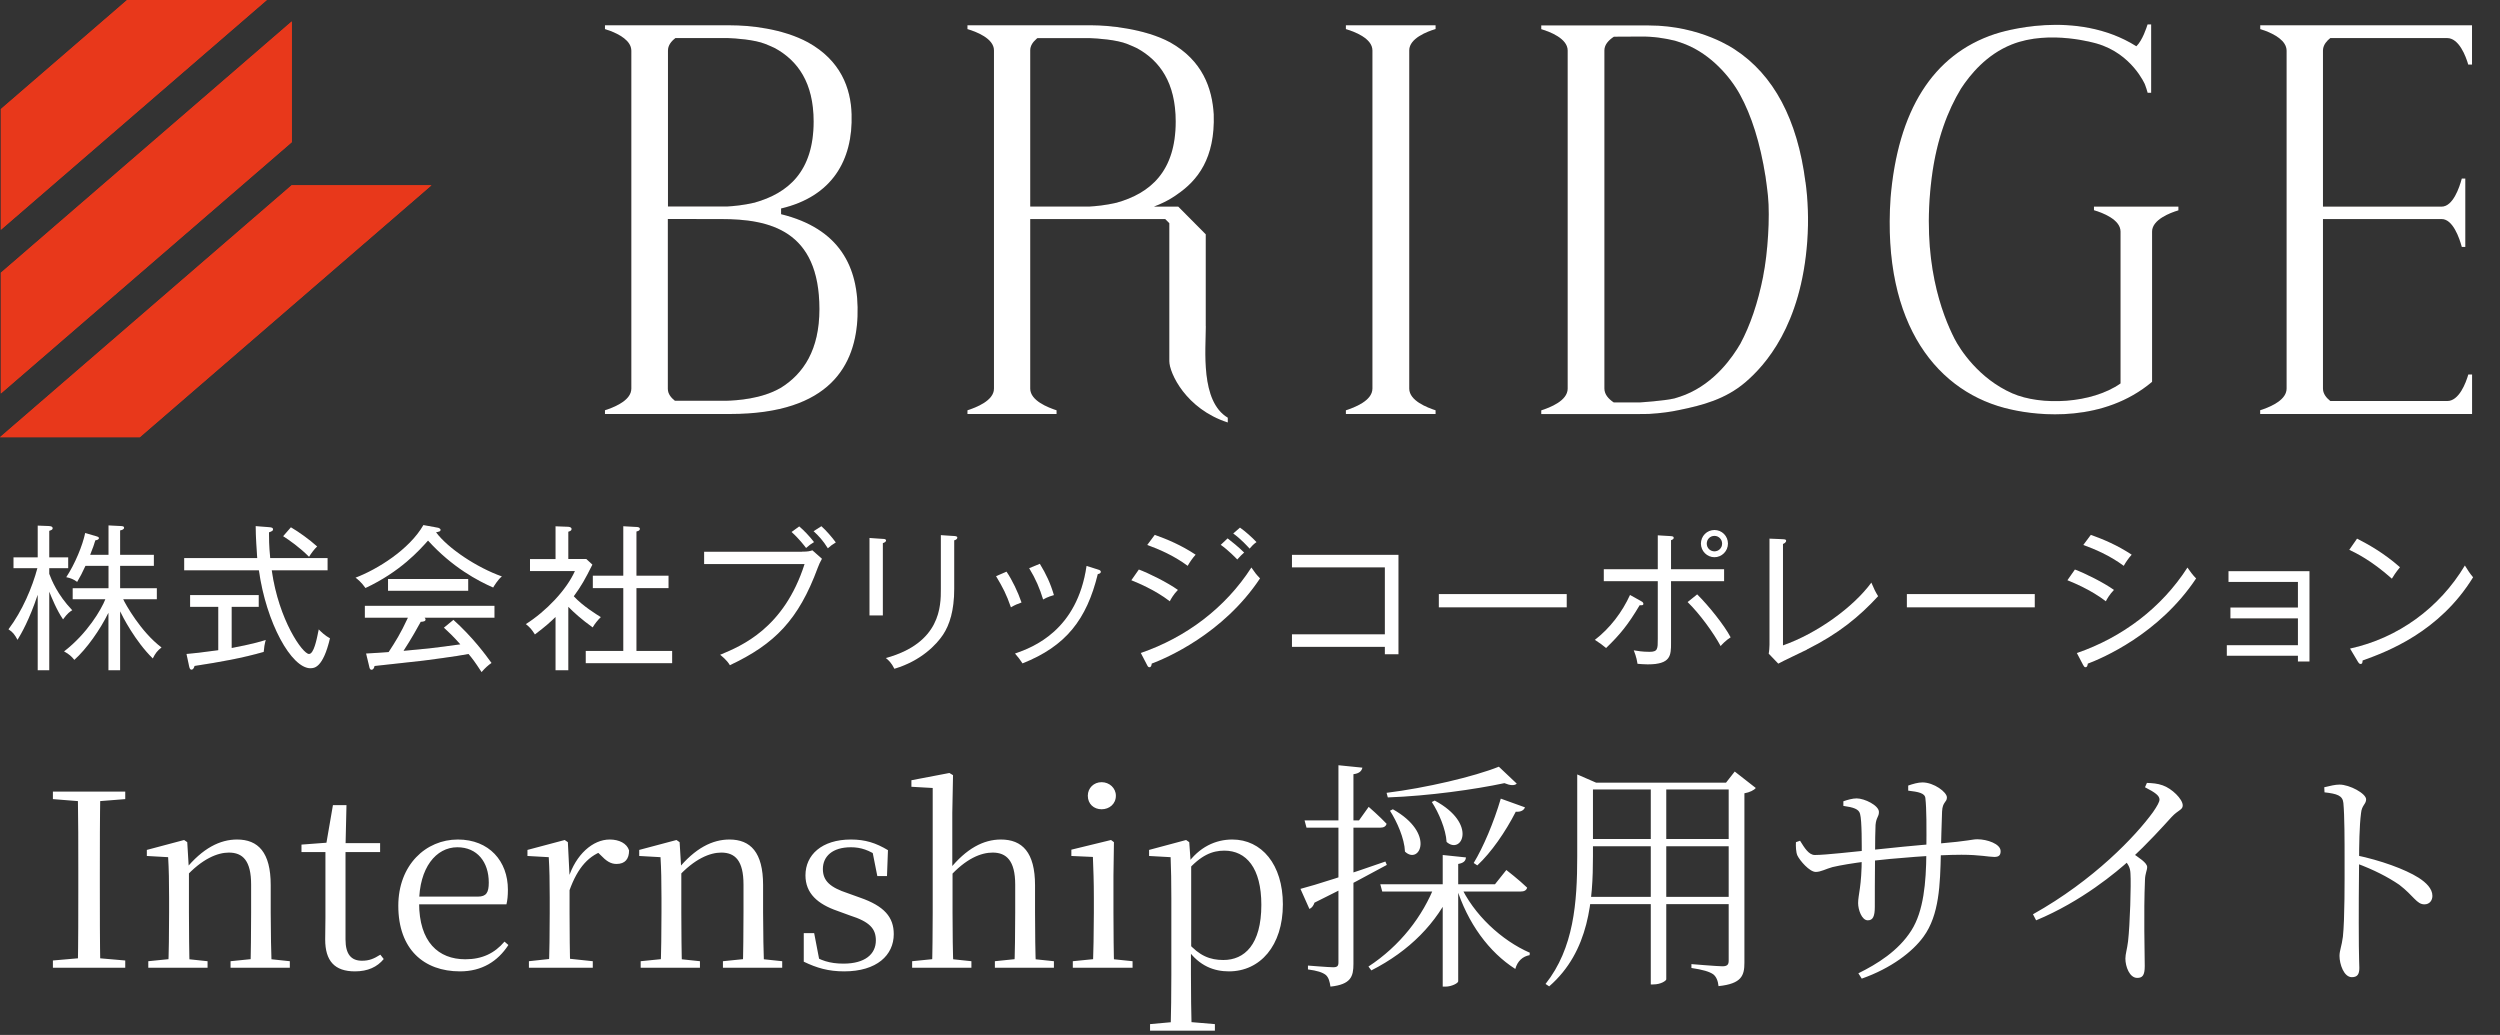 <svg width="186" height="77" viewBox="0 0 186 77" fill="none" xmlns="http://www.w3.org/2000/svg">
<rect x="0" y="0" width="186" height="77" fill="#333333" stroke="none"/>
<g clip-path="url(#clip0_330_507)">
<path d="M4.692 46.086C4.227 45.42 3.82 44.411 3.666 44.025V49.87H2.804V44.257C2.176 46.144 1.572 47.162 1.304 47.606C1.083 47.206 0.968 47.042 0.628 46.82C1.663 45.449 2.396 43.702 2.78 42.273H1.002V41.467H2.804V39.102L3.628 39.136C3.839 39.146 3.92 39.194 3.92 39.3C3.92 39.406 3.839 39.431 3.666 39.498V41.467H5.075V42.273H3.666V42.693C3.839 43.152 4.27 44.242 5.377 45.401C5.205 45.507 5.027 45.623 4.692 46.081V46.086ZM11.368 48.991C10.055 47.712 9.101 45.84 8.938 45.487V49.87H8.066V45.594C7.462 46.834 6.451 48.277 5.531 49.097C5.334 48.851 5.133 48.663 4.764 48.465C6.499 47.128 7.534 45.347 7.836 44.585H5.406V43.764H8.071V42.099H6.36C6.067 42.722 6.034 42.79 5.741 43.296C5.497 43.108 5.229 43.002 4.927 42.944C5.578 41.959 6.149 40.565 6.336 39.653L7.141 39.889C7.27 39.923 7.361 39.961 7.361 40.029C7.361 40.145 7.222 40.184 7.093 40.203C6.987 40.565 6.963 40.623 6.71 41.279H8.071V39.088L8.976 39.136C9.13 39.146 9.23 39.146 9.23 39.267C9.23 39.406 9.043 39.44 8.938 39.464V41.279H11.449V42.099H8.938V43.764H11.67V44.585H9.168C9.331 44.937 10.472 47.008 12.02 48.171C11.718 48.407 11.564 48.591 11.368 48.991Z" fill="#231815"/>
<path d="M23.1 49.72C21.681 49.72 19.807 46.347 19.261 42.433H13.702V41.52H19.136C19.103 41.11 19.021 39.855 19.021 39.141L20.047 39.223C20.162 39.233 20.315 39.247 20.315 39.387C20.315 39.493 20.234 39.527 20.013 39.609C20.013 40.029 20.013 40.546 20.104 41.52H24.374V42.433H20.219C20.742 46.149 22.524 48.654 22.989 48.654C23.349 48.654 23.56 47.597 23.713 46.825C23.876 46.989 24.168 47.283 24.552 47.49C24.029 49.715 23.363 49.715 23.109 49.715L23.1 49.72ZM19.62 48.504C18.015 48.962 16.467 49.242 14.478 49.547C14.421 49.735 14.349 49.826 14.243 49.826C14.152 49.826 14.104 49.735 14.071 49.58L13.874 48.654C14.281 48.62 15.015 48.547 16.237 48.374V45.15H14.143V44.271H19.251V45.15H17.238V48.21C18.786 47.915 19.357 47.742 19.774 47.611C19.692 47.882 19.644 48.219 19.62 48.504ZM22.994 41.429C22.285 40.715 21.504 40.174 21.063 39.894L21.643 39.228C22.223 39.566 23.013 40.13 23.598 40.657C23.387 40.854 23.143 41.183 22.994 41.429Z" fill="#231815"/>
<path d="M36.686 43.711C35.579 43.228 33.662 42.225 31.846 40.222C31.194 40.946 29.799 42.529 27.192 43.75C26.866 43.291 26.588 43.084 26.449 42.978C28.055 42.37 30.451 40.893 31.5 39.063L32.584 39.261C32.641 39.271 32.78 39.334 32.78 39.416C32.78 39.546 32.665 39.556 32.444 39.604C33.341 40.801 35.459 42.215 37.342 42.886C37.041 43.122 36.739 43.634 36.691 43.716L36.686 43.711ZM31.591 45.96C31.591 45.96 31.663 46.018 31.663 46.09C31.663 46.245 31.453 46.255 31.304 46.264C31.093 46.65 30.628 47.495 30.024 48.422C32.061 48.233 32.282 48.209 34.246 47.939C33.71 47.331 33.365 47.012 33.024 46.699L33.734 46.115C35.167 47.403 36.106 48.682 36.571 49.324C36.317 49.498 36.106 49.686 35.828 50.005C35.291 49.184 35.176 49.044 34.86 48.658C34.045 48.822 31.601 49.141 31.51 49.15C30.93 49.223 28.39 49.488 27.868 49.551C27.834 49.691 27.786 49.831 27.633 49.831C27.518 49.831 27.48 49.667 27.47 49.594L27.235 48.62C27.504 48.61 28.678 48.537 28.913 48.513C29.435 47.707 29.785 47.167 30.346 45.96H27.144V45.072H36.791V45.96H31.591ZM28.869 43.957V43.079H34.836V43.957H28.869Z" fill="#231815"/>
<path d="M44.1 46.684C43.261 46.086 42.648 45.526 42.284 45.149V49.87H41.33V45.907C40.913 46.308 40.645 46.563 39.796 47.205C39.562 46.829 39.413 46.665 39.121 46.433C40.635 45.473 42.145 43.89 42.772 42.485H39.432V41.593H41.33V39.155L42.236 39.189C42.341 39.189 42.528 39.223 42.528 39.363C42.528 39.469 42.413 39.527 42.284 39.561V41.588H43.621L44.076 42.008C43.539 43.084 43.252 43.6 42.691 44.363C43.376 45.101 44.378 45.709 44.704 45.912C44.483 46.124 44.239 46.428 44.1 46.675V46.684ZM43.578 49.343V48.431H46.371V43.755H44.105V42.828H46.371V39.15L47.397 39.208C47.502 39.218 47.608 39.242 47.608 39.348C47.608 39.454 47.526 39.503 47.354 39.546V42.828H49.741V43.755H47.354V48.431H50.009V49.343H43.587H43.578Z" fill="#231815"/>
<path d="M59.67 41.042C60.14 41.042 60.264 40.999 60.442 40.941L61.156 41.573C61.012 41.843 60.955 41.935 60.844 42.239C59.411 46.124 57.633 47.925 54.303 49.493C54.058 49.078 53.665 48.793 53.574 48.716C55.175 48.05 58.328 46.747 59.857 41.969H52.386V41.047H59.665L59.67 41.042ZM59.459 39.16C59.785 39.43 60.264 39.927 60.566 40.333C60.332 40.478 60.207 40.56 59.972 40.772C59.862 40.627 59.435 40.063 58.889 39.58L59.459 39.165V39.16ZM61.113 39.15C61.458 39.454 61.918 39.985 62.186 40.357C61.894 40.535 61.793 40.618 61.592 40.796C61.233 40.212 60.878 39.84 60.528 39.522L61.108 39.15H61.113Z" fill="#231815"/>
<path d="M65.685 40.41V45.792H64.688V40.024L65.685 40.092C65.819 40.102 65.92 40.102 65.92 40.217C65.92 40.333 65.752 40.386 65.685 40.41ZM70.995 40.208V43.813C70.995 45.401 70.659 46.482 70.156 47.235C69.677 47.944 68.555 49.16 66.543 49.759C66.317 49.31 66.106 49.117 65.905 48.958C69.998 47.833 69.998 45.073 69.998 43.823V39.812L71.014 39.88C71.182 39.889 71.225 39.938 71.225 39.991C71.225 40.135 71.067 40.184 70.99 40.203L70.995 40.208Z" fill="#231815"/>
<path d="M75.212 45.188C74.867 44.199 74.618 43.726 74.105 42.867L74.886 42.529C75.313 43.161 75.734 44.039 76.003 44.826C75.71 44.927 75.476 45.029 75.207 45.188H75.212ZM81.677 42.712C80.848 46.1 79.305 48.074 76.075 49.358C75.873 49.054 75.773 48.919 75.514 48.624C76.88 48.151 80.143 46.892 80.838 42.104L81.701 42.374C81.845 42.418 81.902 42.466 81.902 42.543C81.902 42.654 81.802 42.688 81.677 42.712ZM77.608 44.604C77.349 43.769 77.062 43.084 76.568 42.273L77.364 41.945C77.834 42.712 78.159 43.407 78.413 44.276C78.322 44.3 77.934 44.411 77.608 44.604Z" fill="#231815"/>
<path d="M87.031 44.735C85.89 43.856 84.505 43.306 84.169 43.171L84.73 42.37C85.511 42.664 86.868 43.34 87.639 43.89C87.304 44.228 87.102 44.599 87.035 44.735H87.031ZM85.689 49.373C85.679 49.474 85.655 49.643 85.521 49.643C85.43 49.643 85.387 49.575 85.344 49.484L84.874 48.581C88.238 47.423 91.171 45.227 93.103 42.22C93.404 42.65 93.428 42.693 93.749 43.031C90.989 47.186 86.738 48.977 85.689 49.373ZM88.363 42.099C87.299 41.313 86.206 40.859 85.353 40.545L85.914 39.792C86.844 40.121 87.903 40.569 88.957 41.269C88.746 41.496 88.511 41.834 88.363 42.104V42.099ZM92.053 41.627C91.928 41.501 91.416 40.96 90.821 40.536L91.334 40.053C91.612 40.266 92.163 40.705 92.566 41.11C92.365 41.289 92.331 41.322 92.053 41.627ZM92.968 40.816C92.81 40.647 92.355 40.13 91.751 39.691L92.254 39.252C92.633 39.513 93.184 40.005 93.486 40.333C93.285 40.459 93.074 40.695 92.973 40.816H92.968Z" fill="#231815"/>
<path d="M96.122 48.127V47.191H103.032V42.215H96.122V41.279H104.048V48.678H103.032V48.127H96.122Z" fill="#231815"/>
<path d="M107.048 45.188V44.199H116.566V45.188H107.048Z" fill="#231815"/>
<path d="M121.986 45.039C121.138 46.467 120.543 47.201 119.494 48.215C119.226 47.988 118.991 47.819 118.655 47.606C119.796 46.728 120.702 45.521 121.272 44.262L122.135 44.744C122.226 44.788 122.269 44.87 122.269 44.923C122.269 45.048 122.144 45.034 121.991 45.034L121.986 45.039ZM124.325 43.239V47.843C124.325 48.755 124.325 49.431 122.59 49.431C122.345 49.431 122.096 49.407 121.828 49.387C121.794 49.175 121.751 48.89 121.55 48.383C121.794 48.427 122.211 48.494 122.724 48.494C123.337 48.494 123.337 48.282 123.337 47.539V43.239H119.321V42.35H123.337V39.826L124.267 39.884C124.435 39.894 124.526 39.908 124.526 40.01C124.526 40.121 124.401 40.169 124.325 40.188V42.35H128.274V43.239H124.325ZM128.015 48.07C127.502 47.114 126.472 45.681 125.556 44.793L126.27 44.218C127.133 45.073 128.307 46.54 128.762 47.418C128.393 47.645 128.101 47.968 128.015 48.07ZM127.555 41.458C127.008 41.458 126.548 41.009 126.548 40.444C126.548 39.88 126.994 39.431 127.555 39.431C128.116 39.431 128.561 39.88 128.561 40.444C128.561 41.009 128.101 41.458 127.555 41.458ZM127.555 39.87C127.243 39.87 126.984 40.116 126.984 40.444C126.984 40.772 127.243 41.019 127.555 41.019C127.866 41.019 128.125 40.772 128.125 40.444C128.125 40.116 127.857 39.87 127.555 39.87Z" fill="#231815"/>
<path d="M134.442 48.33C134.106 48.499 132.597 49.208 132.304 49.377L131.59 48.634C131.624 48.489 131.648 48.127 131.648 47.968V40.072L132.654 40.116C132.812 40.125 132.889 40.14 132.889 40.227C132.889 40.371 132.731 40.439 132.654 40.473V48.016C135.18 47.128 137.878 45.188 139.229 43.344C139.474 43.909 139.498 43.962 139.733 44.358C138.333 45.878 136.79 47.152 134.442 48.32V48.33Z" fill="#231815"/>
<path d="M141.87 45.188V44.199H151.388V45.188H141.87Z" fill="#231815"/>
<path d="M156.674 44.735C155.533 43.856 154.148 43.306 153.812 43.171L154.373 42.37C155.154 42.664 156.511 43.34 157.282 43.89C156.947 44.228 156.745 44.599 156.678 44.735H156.674ZM155.332 49.373C155.322 49.484 155.298 49.643 155.154 49.643C155.078 49.643 155.02 49.551 154.977 49.464L154.517 48.586C157.881 47.428 160.814 45.232 162.746 42.225C162.956 42.529 163.148 42.79 163.393 43.036C160.632 47.191 156.381 48.982 155.332 49.377V49.373ZM158.006 42.099C156.942 41.313 155.849 40.859 154.996 40.545L155.557 39.792C156.487 40.121 157.546 40.569 158.6 41.269C158.389 41.496 158.154 41.834 158.006 42.104V42.099Z" fill="#231815"/>
<path d="M170.965 49.218V48.789H165.674V48.002H170.965V46.009H165.942V45.198H170.965V43.296H165.798V42.495H171.827V49.218H170.965Z" fill="#231815"/>
<path d="M177.962 43.06C176.394 41.665 175.235 41.124 174.784 40.907L175.364 40.072C176.203 40.502 177.343 41.129 178.561 42.201C178.235 42.596 178.048 42.901 177.957 43.055L177.962 43.06ZM175.781 49.141C175.771 49.334 175.747 49.401 175.623 49.401C175.546 49.401 175.479 49.324 175.446 49.266L174.842 48.253C178.407 47.476 181.494 45.236 183.387 42.07C183.612 42.442 183.765 42.669 184 42.949C181.494 47.027 177.602 48.489 175.781 49.141Z" fill="#231815"/>
<path d="M134.326 13.543C133.732 8.9 131.969 5.57 129.079 3.687C129.069 3.683 126.568 1.892 122.667 1.892H114.668V2.172C115.301 2.355 116.633 2.867 116.633 3.755V28.914C116.633 29.822 115.301 30.324 114.668 30.531V30.806H121.847C121.905 30.806 122.686 30.797 122.686 30.797C123.548 30.748 124.306 30.642 124.905 30.512C126.663 30.155 128.369 29.706 129.85 28.446C131.326 27.186 134.005 24.228 134.461 17.954C134.576 16.371 134.509 14.822 134.331 13.547L134.326 13.543ZM131.183 20.541C130.78 22.568 130.205 24.223 129.486 25.565C128.906 26.564 127.593 28.47 125.398 29.363C125.149 29.46 124.881 29.556 124.593 29.638C123.855 29.822 122.02 29.938 122.02 29.938H120.059C119.676 29.677 119.369 29.349 119.369 28.905V3.745C119.369 3.321 119.686 2.988 120.074 2.732L122.02 2.722C122.997 2.703 123.879 2.848 124.627 3.031C124.914 3.118 125.183 3.21 125.432 3.311C127.277 4.059 128.705 5.676 129.448 7.027C130.31 8.596 130.953 10.613 131.355 13.147C131.427 13.707 131.504 14.185 131.537 14.585C131.691 16.154 131.523 18.847 131.178 20.541H131.183Z" fill="#231815"/>
<path d="M106.809 2.167V1.882H100.133V2.167C100.765 2.35 102.107 2.857 102.107 3.75V28.909C102.107 29.817 100.765 30.319 100.133 30.526V30.801H106.809V30.526C106.186 30.319 104.849 29.817 104.849 28.909V3.745C104.849 2.857 106.181 2.346 106.809 2.162V2.167Z" fill="#231815"/>
<path d="M58.113 15.932V15.512C61.913 14.619 63.466 11.911 63.36 8.504C63.303 6.54 62.536 4.498 60.126 3.156C58.189 2.104 55.712 1.882 54.365 1.882H45.01V2.167C45.12 2.196 45.25 2.239 45.389 2.293C46.055 2.548 46.97 3.021 46.97 3.774V28.909C46.97 29.72 45.911 30.203 45.24 30.444C45.159 30.473 45.077 30.502 45.01 30.521V30.801H54.331C61.827 30.801 63.667 27.085 63.801 23.538C63.94 19.817 62.421 16.998 58.117 15.936L58.113 15.932ZM50.244 2.833H54.159C54.691 2.852 56.133 2.944 56.943 3.272C57.245 3.393 57.471 3.494 57.653 3.581C59.359 4.517 60.533 6.158 60.533 9.04C60.533 12.77 58.626 14.377 56.133 15.077C55.338 15.265 54.571 15.338 54.102 15.362H49.697V3.769C49.697 3.383 49.932 3.079 50.248 2.838L50.244 2.833ZM58.041 28.88C56.661 29.672 54.849 29.797 53.991 29.817H50.215C49.913 29.58 49.688 29.286 49.688 28.929V16.294C49.688 16.294 53.45 16.298 53.641 16.298C57.25 16.298 60.964 17.119 60.964 23.002C60.964 25.999 59.8 27.814 58.041 28.885V28.88Z" fill="#231815"/>
<path d="M183.923 30.792V27.862H183.641C183.458 28.489 182.955 29.836 182.069 29.836H173.38C173.38 29.836 173.37 29.826 173.366 29.826C173.059 29.58 172.829 29.276 172.829 28.9V16.298H181.656C182.495 16.298 182.979 17.712 183.157 18.374H183.42V13.282H183.157C182.979 13.948 182.5 15.372 181.656 15.372H172.829V3.769C172.829 3.74 172.829 3.711 172.834 3.683C172.834 3.658 172.834 3.634 172.843 3.615C172.896 3.306 173.107 3.045 173.375 2.833H182.064C182.946 2.833 183.454 4.175 183.636 4.807H183.918V1.882H183.176H172.896H168.161V2.167C168.271 2.196 168.401 2.239 168.54 2.293C169.206 2.548 170.121 3.021 170.121 3.774V28.909C170.121 29.72 169.057 30.203 168.386 30.444C168.305 30.473 168.228 30.502 168.156 30.521V30.801H183.914L183.923 30.792Z" fill="#231815"/>
<path d="M155.792 15.362V15.642C156.424 15.825 157.766 16.337 157.766 17.225V28.528C155.624 30.034 151.867 30.207 149.71 29.261C147.223 28.166 145.828 26.004 145.416 25.198C144.515 23.422 142.915 19.406 143.729 13.146C144.094 10.362 144.913 8.219 145.9 6.592C146.581 5.55 147.803 4.054 149.672 3.311C152.514 2.176 155.998 3.243 156.003 3.243C158.619 3.996 159.583 6.284 159.583 6.284C159.664 6.501 159.731 6.708 159.784 6.906H160.047V1.814H159.779C159.707 2.041 159.4 3.002 158.945 3.441C154.44 0.608 148.843 2.389 148.407 2.534C143.792 4.068 141.199 8.238 140.657 14.725C140.01 24.247 144.237 29.285 149.605 30.463C151.685 30.941 156.501 31.457 160.119 28.407L160.1 28.393H160.115V17.234C160.115 16.346 161.452 15.835 162.075 15.651V15.371H155.792V15.362Z" fill="#231815"/>
<path d="M89.709 24.267V17.433L87.663 15.372H85.851C86.92 14.976 87.567 14.474 87.567 14.474C89.1 13.432 90.413 11.781 90.303 8.504C90.183 6.544 89.46 4.503 87.068 3.156C85.132 2.104 82.338 1.882 81.308 1.882H71.977V2.167C72.61 2.35 73.951 2.857 73.951 3.75V28.909C73.951 29.817 72.605 30.319 71.977 30.526V30.801H78.61V30.526C77.987 30.319 76.65 29.817 76.65 28.909V16.298H86.69L86.996 16.607V26.873C86.996 27.741 88.223 30.43 91.348 31.433V31.076C89.297 29.855 89.714 26.028 89.714 24.267H89.709ZM77.095 2.91C77.095 2.91 77.115 2.891 77.129 2.881C77.148 2.867 77.167 2.852 77.186 2.838H81.097C81.629 2.857 83.072 2.949 83.881 3.277C84.183 3.398 84.409 3.499 84.591 3.586C86.297 4.522 87.471 6.163 87.471 9.044C87.471 12.775 85.564 14.382 83.072 15.082C82.276 15.27 81.514 15.343 81.04 15.367H76.65V3.745C76.65 3.417 76.837 3.137 77.1 2.91H77.095Z" fill="#231815"/>
<path d="M21.705 1.598L0.062 20.295V29.276L21.71 10.575V1.598H21.705Z" fill="#E8381B"/>
<path d="M21.705 13.779L0 32.529H10.399L32.1 13.784H21.705V13.779Z" fill="#E8381B"/>
<path d="M9.46 0L0.062 8.118V17.095L19.85 0H9.46Z" fill="#E8381B"/>
</g>
<path d="M3.936 72V71.46L6.42 71.244H6.816L9.318 71.46V72H3.936ZM5.79 72C5.826 70.02 5.826 67.986 5.826 65.952V64.962C5.826 62.928 5.826 60.912 5.79 58.896H7.464C7.428 60.894 7.428 62.928 7.428 64.962V65.952C7.428 67.986 7.428 70.002 7.464 72H5.79ZM3.936 59.454V58.896H9.318V59.454L6.816 59.652H6.42L3.936 59.454ZM11.033 72V71.514L12.995 71.316H13.571L15.443 71.514V72H11.033ZM12.509 72C12.563 71.136 12.581 69.12 12.581 67.896V66.798C12.581 65.574 12.563 64.674 12.509 63.774L10.925 63.684V63.234L13.697 62.496L13.931 62.658L14.057 64.746V67.896C14.057 69.12 14.075 71.136 14.111 72H12.509ZM17.153 72V71.514L19.097 71.316H19.691L21.563 71.514V72H17.153ZM18.629 72C18.665 71.136 18.683 69.156 18.683 67.896V65.808C18.683 64.044 18.071 63.432 17.027 63.432C16.217 63.432 15.047 63.864 13.751 65.304L13.589 64.71H13.769C15.083 63.09 16.379 62.46 17.639 62.46C19.205 62.46 20.141 63.414 20.141 65.844V67.896C20.141 69.156 20.177 71.136 20.213 72H18.629ZM24.95 63.396V62.73H28.28V63.396H24.95ZM26.408 72.27C24.896 72.27 24.194 71.496 24.194 69.894C24.194 69.318 24.212 68.94 24.212 68.274V63.396H22.43V62.838L24.59 62.676L24.248 62.928L24.77 59.904H25.778L25.706 63V69.894C25.706 71.01 26.138 71.478 26.93 71.478C27.47 71.478 27.812 71.334 28.298 71.028L28.55 71.352C28.064 71.946 27.362 72.27 26.408 72.27ZM34.224 72.27C31.541 72.27 29.634 70.632 29.634 67.392C29.634 64.35 31.686 62.46 34.062 62.46C36.401 62.46 37.788 64.08 37.788 66.186C37.788 66.636 37.752 66.996 37.679 67.284H30.317V66.708H35.556C36.185 66.708 36.365 66.402 36.365 65.664C36.365 64.134 35.502 63.036 34.026 63.036C32.441 63.036 31.181 64.566 31.181 67.176C31.181 70.092 32.621 71.37 34.62 71.37C35.88 71.37 36.797 70.92 37.535 70.056L37.824 70.308C37.032 71.532 35.843 72.27 34.224 72.27ZM39.351 72V71.514L41.331 71.298H42.069L44.103 71.514V72H39.351ZM40.827 72C40.881 71.136 40.899 69.12 40.899 67.896V66.798C40.899 65.574 40.881 64.674 40.827 63.774L39.243 63.684V63.234L42.015 62.496L42.249 62.658L42.375 65.196V67.896C42.375 69.12 42.393 71.136 42.429 72H40.827ZM42.357 66.276L41.961 65.34H42.285C42.843 63.576 44.103 62.46 45.363 62.46C46.065 62.46 46.641 62.748 46.803 63.27C46.803 63.9 46.515 64.278 45.867 64.278C45.417 64.278 45.093 64.044 44.679 63.612L44.265 63.216L45.093 63.234C43.833 63.594 42.987 64.512 42.357 66.276ZM47.666 72V71.514L49.628 71.316H50.204L52.076 71.514V72H47.666ZM49.142 72C49.196 71.136 49.214 69.12 49.214 67.896V66.798C49.214 65.574 49.196 64.674 49.142 63.774L47.558 63.684V63.234L50.33 62.496L50.564 62.658L50.69 64.746V67.896C50.69 69.12 50.708 71.136 50.744 72H49.142ZM53.786 72V71.514L55.73 71.316H56.324L58.196 71.514V72H53.786ZM55.262 72C55.298 71.136 55.316 69.156 55.316 67.896V65.808C55.316 64.044 54.704 63.432 53.66 63.432C52.85 63.432 51.68 63.864 50.384 65.304L50.222 64.71H50.402C51.716 63.09 53.012 62.46 54.272 62.46C55.838 62.46 56.774 63.414 56.774 65.844V67.896C56.774 69.156 56.81 71.136 56.846 72H55.262ZM62.806 72.27C61.636 72.27 60.772 72.018 59.8 71.55V69.426H60.574L61.006 71.676L60.34 71.64V70.992C61.024 71.442 61.708 71.694 62.752 71.694C64.354 71.694 65.164 70.992 65.164 69.966C65.164 69.102 64.714 68.58 63.238 68.112L62.302 67.77C60.844 67.266 59.926 66.474 59.926 65.124C59.926 63.612 61.132 62.46 63.31 62.46C64.372 62.46 65.164 62.712 66.064 63.252L65.992 65.178H65.272L64.858 63.09L65.416 63.18V63.774C64.678 63.252 64.048 63.036 63.31 63.036C61.924 63.036 61.222 63.72 61.222 64.656C61.222 65.538 61.762 66.024 63.076 66.456L63.976 66.78C65.794 67.41 66.496 68.238 66.496 69.498C66.496 71.064 65.236 72.27 62.806 72.27ZM67.863 72V71.514L69.825 71.316H70.401L72.273 71.514V72H67.863ZM69.339 72C69.375 71.136 69.393 69.12 69.393 67.896V58.626L67.809 58.536V58.05L70.635 57.51L70.905 57.672L70.851 60.48V64.602L70.869 64.818V67.896C70.869 69.12 70.887 71.136 70.941 72H69.339ZM74.019 72V71.514L75.945 71.316H76.521L78.411 71.514V72H74.019ZM75.459 72C75.513 71.136 75.531 69.156 75.531 67.896V65.808C75.531 64.044 74.883 63.432 73.857 63.432C73.011 63.432 71.877 63.846 70.581 65.304L70.239 64.692H70.635C71.895 63.126 73.173 62.46 74.469 62.46C76.053 62.46 77.007 63.414 77.007 65.862V67.896C77.007 69.156 77.025 71.136 77.079 72H75.459ZM79.817 72V71.514L81.797 71.316H82.355L84.263 71.514V72H79.817ZM81.311 72C81.347 71.136 81.383 69.12 81.383 67.896V66.816C81.383 65.592 81.347 64.656 81.311 63.756L79.709 63.684V63.216L82.661 62.496L82.877 62.658L82.841 65.16V67.896C82.841 69.12 82.859 71.136 82.895 72H81.311ZM81.959 60.21C81.383 60.21 80.933 59.814 80.933 59.202C80.933 58.626 81.383 58.194 81.959 58.194C82.535 58.194 83.021 58.626 83.021 59.202C83.021 59.814 82.535 60.21 81.959 60.21ZM85.564 76.68V76.194L87.562 76.014H88.246L90.388 76.194V76.68H85.564ZM87.094 76.68C87.13 75.474 87.148 73.746 87.148 72.486V66.852C87.148 65.628 87.13 64.674 87.094 63.774L85.492 63.684V63.234L88.246 62.496L88.48 62.658L88.588 64.17L88.624 64.26V70.596L88.606 70.776V72.486C88.606 73.728 88.624 75.474 88.66 76.68H87.094ZM91.432 72.27C90.352 72.27 89.236 71.892 88.336 70.614H88.102L88.354 70.11C89.236 71.118 90.028 71.424 91.018 71.424C92.584 71.424 93.844 70.29 93.844 67.32C93.844 64.584 92.728 63.288 91.09 63.288C90.208 63.288 89.344 63.612 88.282 64.836L88.084 64.35H88.282C89.218 63 90.46 62.46 91.684 62.46C93.862 62.46 95.446 64.314 95.446 67.284C95.446 70.362 93.754 72.27 91.432 72.27ZM102.694 65.79H111.226L112.072 64.728C112.072 64.728 113.026 65.466 113.62 66.042C113.566 66.24 113.404 66.33 113.134 66.33H102.838L102.694 65.79ZM111.514 57.042L112.846 58.302C112.684 58.464 112.36 58.446 111.928 58.266C109.732 58.734 106.294 59.22 103.252 59.328L103.162 58.986C106.078 58.626 109.678 57.78 111.514 57.042ZM103.63 60.21C106.834 62.01 105.61 64.386 104.53 63.36C104.494 62.388 103.936 61.128 103.414 60.318L103.63 60.21ZM106.744 59.562C109.966 61.29 108.742 63.63 107.626 62.64C107.572 61.686 107.032 60.444 106.528 59.67L106.744 59.562ZM107.338 63.612L109.066 63.792C109.048 64.044 108.904 64.206 108.49 64.278V73.008C108.49 73.152 107.986 73.404 107.554 73.404H107.338V63.612ZM106.78 65.79H108.076V66.078C106.906 68.688 104.854 70.758 102.028 72.198L101.812 71.91C104.152 70.38 105.862 68.184 106.78 65.79ZM108.616 65.79C109.624 68.058 111.748 69.984 113.818 70.884L113.8 71.064C113.296 71.154 112.9 71.496 112.738 72.09C110.794 70.848 109.192 68.706 108.328 65.934L108.616 65.79ZM111.658 59.418L113.458 60.066C113.386 60.264 113.17 60.426 112.774 60.39C112 61.902 110.956 63.414 109.912 64.386L109.642 64.206C110.344 63.054 111.136 61.2 111.658 59.418ZM97.06 61.038H101.11L101.83 60.03C101.83 60.03 102.658 60.75 103.162 61.29C103.108 61.488 102.946 61.578 102.694 61.578H97.204L97.06 61.038ZM99.58 56.934L101.362 57.114C101.308 57.366 101.128 57.546 100.696 57.6V71.712C100.696 72.648 100.516 73.242 98.986 73.404C98.932 73.044 98.86 72.738 98.644 72.54C98.392 72.342 97.996 72.216 97.312 72.126V71.838C97.312 71.838 98.86 71.964 99.184 71.964C99.49 71.964 99.58 71.874 99.58 71.604V56.934ZM96.754 66.132C97.816 65.862 100.462 65.016 103.072 64.098L103.18 64.35C101.902 65.034 100.12 66.024 97.798 67.158C97.726 67.374 97.6 67.554 97.42 67.626L96.754 66.132ZM117.346 58.23V58.05V57.618L118.75 58.23H118.516V63.684C118.516 66.924 118.264 70.776 115.258 73.386L114.988 73.206C117.094 70.542 117.346 67.158 117.346 63.702V58.23ZM117.976 62.424H129.082V62.964H117.976V62.424ZM117.976 58.23H129.28V58.734H117.976V58.23ZM117.85 66.726H129.082V67.266H117.85V66.726ZM128.614 58.23H128.416L129.064 57.402L130.63 58.626C130.504 58.788 130.18 58.95 129.784 59.022V71.622C129.784 72.576 129.586 73.188 127.858 73.368C127.822 72.99 127.696 72.666 127.462 72.486C127.174 72.288 126.688 72.144 125.842 72.018V71.73C125.842 71.73 127.786 71.892 128.146 71.892C128.506 71.892 128.614 71.766 128.614 71.478V58.23ZM122.818 58.266H123.97V72.864C123.97 72.954 123.592 73.242 122.998 73.242H122.818V58.266ZM141.97 58.824V58.446C142.33 58.32 142.708 58.212 143.032 58.212C143.878 58.212 144.85 58.932 144.85 59.328C144.85 59.706 144.526 59.634 144.49 60.372C144.454 61.272 144.418 62.748 144.4 63.522C144.346 65.772 144.292 68.076 143.104 69.696C142.294 70.812 140.71 72.036 138.514 72.81L138.262 72.414C139.648 71.73 141.232 70.758 142.204 69.228C143.122 67.788 143.302 65.646 143.32 63.504C143.338 61.488 143.338 60.174 143.248 59.382C143.212 59.004 142.726 58.914 141.97 58.824ZM137.146 59.616C137.452 59.508 137.83 59.4 138.136 59.4C138.712 59.4 139.792 59.922 139.792 60.408C139.792 60.786 139.594 60.786 139.54 61.38C139.522 61.74 139.504 62.676 139.504 63.63C139.486 65.214 139.486 66.906 139.486 67.464C139.486 68.184 139.342 68.472 138.964 68.472C138.514 68.472 138.244 67.68 138.244 67.194C138.244 66.546 138.514 65.988 138.514 63.756C138.514 62.91 138.532 61.056 138.388 60.552C138.298 60.192 137.902 60.066 137.146 59.958V59.616ZM133.618 62.658L133.924 62.55C134.248 63.072 134.572 63.612 135.022 63.612C135.832 63.612 137.974 63.36 138.928 63.27C140.386 63.108 142.762 62.874 144.202 62.766C146.542 62.568 146.704 62.442 147.118 62.442C147.838 62.442 148.846 62.784 148.846 63.324C148.846 63.63 148.72 63.756 148.378 63.756C147.964 63.756 147.298 63.594 145.93 63.594C144.076 63.594 140.944 63.846 138.946 64.08C137.812 64.224 136.948 64.368 136.336 64.512C135.868 64.638 135.472 64.872 135.094 64.872C134.626 64.872 133.906 64.026 133.726 63.648C133.618 63.414 133.6 62.946 133.618 62.658ZM159.587 58.572L159.731 58.248C160.127 58.266 160.505 58.284 160.901 58.428C161.585 58.662 162.395 59.454 162.395 59.922C162.395 60.264 162.071 60.246 161.567 60.786C160.847 61.578 159.839 62.694 158.471 63.972C157.481 64.872 154.871 67.068 151.487 68.472L151.253 68.022C155.789 65.484 158.903 62.19 160.181 60.426C160.505 59.958 160.667 59.652 160.667 59.49C160.667 59.202 160.361 58.968 159.587 58.572ZM157.949 63.846L158.507 63.378C159.137 63.81 159.749 64.188 159.749 64.512C159.749 64.746 159.605 64.98 159.587 65.43C159.479 68.058 159.569 70.812 159.569 71.874C159.569 72.558 159.407 72.756 159.011 72.756C158.435 72.756 158.129 71.91 158.129 71.316C158.129 70.974 158.255 70.632 158.327 70.038C158.471 68.796 158.561 65.79 158.507 64.998C158.489 64.548 158.363 64.314 157.949 63.846ZM172.925 58.572C173.375 58.464 173.735 58.374 174.059 58.374C174.815 58.374 176.039 59.04 176.039 59.472C176.039 59.832 175.715 59.904 175.661 60.498C175.535 61.452 175.517 63 175.517 64.008C175.499 65.016 175.481 68.31 175.499 70.38C175.499 71.19 175.535 71.73 175.535 72.018C175.535 72.504 175.373 72.702 174.977 72.702C174.383 72.702 174.059 71.73 174.059 71.118C174.059 70.722 174.221 70.398 174.311 69.696C174.455 68.364 174.437 65.43 174.437 64.044C174.437 62.604 174.437 60.642 174.347 59.742C174.293 59.184 173.879 59.058 172.943 58.95L172.925 58.572ZM175.301 63.63C177.101 64.008 178.919 64.656 179.945 65.304C180.503 65.664 180.971 66.114 180.971 66.654C180.971 66.978 180.773 67.284 180.377 67.284C179.801 67.284 179.585 66.654 178.505 65.826C177.659 65.25 176.615 64.71 175.301 64.224V63.63Z" fill="white"/>
<g clip-path="url(#clip1_330_507)">
<path d="M4.692 46.086C4.227 45.42 3.82 44.411 3.666 44.025V49.87H2.804V44.257C2.176 46.144 1.572 47.162 1.304 47.606C1.083 47.206 0.968 47.042 0.628 46.82C1.663 45.449 2.396 43.702 2.78 42.273H1.002V41.467H2.804V39.102L3.628 39.136C3.839 39.146 3.92 39.194 3.92 39.3C3.92 39.406 3.839 39.431 3.666 39.498V41.467H5.075V42.273H3.666V42.693C3.839 43.152 4.27 44.242 5.377 45.401C5.205 45.507 5.027 45.623 4.692 46.081V46.086ZM11.368 48.991C10.055 47.712 9.101 45.84 8.938 45.487V49.87H8.066V45.594C7.462 46.834 6.451 48.277 5.531 49.097C5.334 48.851 5.133 48.663 4.764 48.465C6.499 47.128 7.534 45.347 7.836 44.585H5.406V43.764H8.071V42.099H6.36C6.067 42.722 6.034 42.79 5.741 43.296C5.497 43.108 5.229 43.002 4.927 42.944C5.578 41.959 6.149 40.565 6.336 39.653L7.141 39.889C7.27 39.923 7.361 39.961 7.361 40.029C7.361 40.145 7.222 40.184 7.093 40.203C6.987 40.565 6.963 40.623 6.71 41.279H8.071V39.088L8.976 39.136C9.13 39.146 9.23 39.146 9.23 39.267C9.23 39.406 9.043 39.44 8.938 39.464V41.279H11.449V42.099H8.938V43.764H11.67V44.585H9.168C9.331 44.937 10.472 47.008 12.02 48.171C11.718 48.407 11.564 48.591 11.368 48.991Z" fill="white"/>
<path d="M23.1 49.72C21.681 49.72 19.807 46.347 19.261 42.433H13.702V41.52H19.136C19.103 41.11 19.021 39.855 19.021 39.141L20.047 39.223C20.162 39.233 20.315 39.247 20.315 39.387C20.315 39.493 20.234 39.527 20.013 39.609C20.013 40.029 20.013 40.546 20.104 41.52H24.374V42.433H20.219C20.742 46.149 22.524 48.654 22.989 48.654C23.349 48.654 23.56 47.597 23.713 46.825C23.876 46.989 24.168 47.283 24.552 47.49C24.029 49.715 23.363 49.715 23.109 49.715L23.1 49.72ZM19.62 48.504C18.015 48.962 16.467 49.242 14.478 49.547C14.421 49.735 14.349 49.826 14.243 49.826C14.152 49.826 14.104 49.735 14.071 49.58L13.874 48.654C14.281 48.62 15.015 48.547 16.237 48.374V45.15H14.143V44.271H19.251V45.15H17.238V48.21C18.786 47.915 19.357 47.742 19.774 47.611C19.692 47.882 19.644 48.219 19.62 48.504ZM22.994 41.429C22.285 40.715 21.504 40.174 21.063 39.894L21.643 39.228C22.223 39.566 23.013 40.13 23.598 40.657C23.387 40.854 23.143 41.183 22.994 41.429Z" fill="white"/>
<path d="M36.686 43.711C35.579 43.228 33.662 42.225 31.846 40.222C31.194 40.946 29.799 42.529 27.192 43.75C26.866 43.291 26.588 43.084 26.449 42.978C28.055 42.37 30.451 40.893 31.5 39.063L32.584 39.261C32.641 39.271 32.78 39.334 32.78 39.416C32.78 39.546 32.665 39.556 32.444 39.604C33.341 40.801 35.459 42.215 37.342 42.886C37.041 43.122 36.739 43.634 36.691 43.716L36.686 43.711ZM31.591 45.96C31.591 45.96 31.663 46.018 31.663 46.09C31.663 46.245 31.453 46.255 31.304 46.264C31.093 46.65 30.628 47.495 30.024 48.422C32.061 48.233 32.282 48.209 34.246 47.939C33.71 47.331 33.365 47.012 33.024 46.699L33.734 46.115C35.167 47.403 36.106 48.682 36.571 49.324C36.317 49.498 36.106 49.686 35.828 50.005C35.291 49.184 35.176 49.044 34.86 48.658C34.045 48.822 31.601 49.141 31.51 49.15C30.93 49.223 28.39 49.488 27.868 49.551C27.834 49.691 27.786 49.831 27.633 49.831C27.518 49.831 27.48 49.667 27.47 49.594L27.235 48.62C27.504 48.61 28.678 48.537 28.913 48.513C29.435 47.707 29.785 47.167 30.346 45.96H27.144V45.072H36.791V45.96H31.591ZM28.869 43.957V43.079H34.836V43.957H28.869Z" fill="white"/>
<path d="M44.1 46.684C43.261 46.086 42.648 45.526 42.284 45.149V49.87H41.33V45.907C40.913 46.308 40.645 46.563 39.796 47.205C39.562 46.829 39.413 46.665 39.121 46.433C40.635 45.473 42.145 43.89 42.772 42.485H39.432V41.593H41.33V39.155L42.236 39.189C42.341 39.189 42.528 39.223 42.528 39.363C42.528 39.469 42.413 39.527 42.284 39.561V41.588H43.621L44.076 42.008C43.539 43.084 43.252 43.6 42.691 44.363C43.376 45.101 44.378 45.709 44.704 45.912C44.483 46.124 44.239 46.428 44.1 46.675V46.684ZM43.578 49.343V48.431H46.371V43.755H44.105V42.828H46.371V39.15L47.397 39.208C47.502 39.218 47.608 39.242 47.608 39.348C47.608 39.454 47.526 39.503 47.354 39.546V42.828H49.741V43.755H47.354V48.431H50.009V49.343H43.587H43.578Z" fill="white"/>
<path d="M59.67 41.042C60.14 41.042 60.264 40.999 60.442 40.941L61.156 41.573C61.012 41.843 60.955 41.935 60.844 42.239C59.411 46.124 57.633 47.925 54.303 49.493C54.058 49.078 53.665 48.793 53.574 48.716C55.175 48.05 58.328 46.747 59.857 41.969H52.386V41.047H59.665L59.67 41.042ZM59.459 39.16C59.785 39.43 60.264 39.927 60.566 40.333C60.332 40.478 60.207 40.56 59.972 40.772C59.862 40.627 59.435 40.063 58.889 39.58L59.459 39.165V39.16ZM61.113 39.15C61.458 39.454 61.918 39.985 62.186 40.357C61.894 40.535 61.793 40.618 61.592 40.796C61.233 40.212 60.878 39.84 60.528 39.522L61.108 39.15H61.113Z" fill="white"/>
<path d="M65.685 40.41V45.792H64.688V40.024L65.685 40.092C65.819 40.102 65.92 40.102 65.92 40.217C65.92 40.333 65.752 40.386 65.685 40.41ZM70.995 40.208V43.813C70.995 45.401 70.659 46.482 70.156 47.235C69.677 47.944 68.555 49.16 66.543 49.759C66.317 49.31 66.106 49.117 65.905 48.958C69.998 47.833 69.998 45.073 69.998 43.823V39.812L71.014 39.88C71.182 39.889 71.225 39.938 71.225 39.991C71.225 40.135 71.067 40.184 70.99 40.203L70.995 40.208Z" fill="white"/>
<path d="M75.212 45.188C74.867 44.199 74.618 43.726 74.105 42.867L74.886 42.529C75.313 43.161 75.734 44.039 76.003 44.826C75.71 44.927 75.476 45.029 75.207 45.188H75.212ZM81.677 42.712C80.848 46.1 79.305 48.074 76.075 49.358C75.873 49.054 75.773 48.919 75.514 48.624C76.88 48.151 80.143 46.892 80.838 42.104L81.701 42.374C81.845 42.418 81.902 42.466 81.902 42.543C81.902 42.654 81.802 42.688 81.677 42.712ZM77.608 44.604C77.349 43.769 77.062 43.084 76.568 42.273L77.364 41.945C77.834 42.712 78.159 43.407 78.413 44.276C78.322 44.3 77.934 44.411 77.608 44.604Z" fill="white"/>
<path d="M87.031 44.735C85.89 43.856 84.505 43.306 84.169 43.171L84.73 42.37C85.511 42.664 86.868 43.34 87.639 43.89C87.304 44.228 87.102 44.599 87.035 44.735H87.031ZM85.689 49.373C85.679 49.474 85.655 49.643 85.521 49.643C85.43 49.643 85.387 49.575 85.344 49.484L84.874 48.581C88.238 47.423 91.171 45.227 93.103 42.22C93.404 42.65 93.428 42.693 93.749 43.031C90.989 47.186 86.738 48.977 85.689 49.373ZM88.363 42.099C87.299 41.313 86.206 40.859 85.353 40.545L85.914 39.792C86.844 40.121 87.903 40.569 88.957 41.269C88.746 41.496 88.511 41.834 88.363 42.104V42.099ZM92.053 41.627C91.928 41.501 91.416 40.96 90.821 40.536L91.334 40.053C91.612 40.266 92.163 40.705 92.566 41.11C92.365 41.289 92.331 41.322 92.053 41.627ZM92.968 40.816C92.81 40.647 92.355 40.13 91.751 39.691L92.254 39.252C92.633 39.513 93.184 40.005 93.486 40.333C93.285 40.459 93.074 40.695 92.973 40.816H92.968Z" fill="white"/>
<path d="M96.122 48.127V47.191H103.032V42.215H96.122V41.279H104.048V48.678H103.032V48.127H96.122Z" fill="white"/>
<path d="M107.048 45.188V44.199H116.566V45.188H107.048Z" fill="white"/>
<path d="M121.986 45.039C121.138 46.467 120.543 47.201 119.494 48.215C119.226 47.988 118.991 47.819 118.655 47.606C119.796 46.728 120.702 45.521 121.272 44.262L122.135 44.744C122.226 44.788 122.269 44.87 122.269 44.923C122.269 45.048 122.144 45.034 121.991 45.034L121.986 45.039ZM124.325 43.239V47.843C124.325 48.755 124.325 49.431 122.59 49.431C122.345 49.431 122.096 49.407 121.828 49.387C121.794 49.175 121.751 48.89 121.55 48.383C121.794 48.427 122.211 48.494 122.724 48.494C123.337 48.494 123.337 48.282 123.337 47.539V43.239H119.321V42.35H123.337V39.826L124.267 39.884C124.435 39.894 124.526 39.908 124.526 40.01C124.526 40.121 124.401 40.169 124.325 40.188V42.35H128.274V43.239H124.325ZM128.015 48.07C127.502 47.114 126.472 45.681 125.556 44.793L126.27 44.218C127.133 45.073 128.307 46.54 128.762 47.418C128.393 47.645 128.101 47.968 128.015 48.07ZM127.555 41.458C127.008 41.458 126.548 41.009 126.548 40.444C126.548 39.88 126.994 39.431 127.555 39.431C128.116 39.431 128.561 39.88 128.561 40.444C128.561 41.009 128.101 41.458 127.555 41.458ZM127.555 39.87C127.243 39.87 126.984 40.116 126.984 40.444C126.984 40.772 127.243 41.019 127.555 41.019C127.866 41.019 128.125 40.772 128.125 40.444C128.125 40.116 127.857 39.87 127.555 39.87Z" fill="white"/>
<path d="M134.442 48.33C134.106 48.499 132.597 49.208 132.304 49.377L131.59 48.634C131.624 48.489 131.648 48.127 131.648 47.968V40.072L132.654 40.116C132.812 40.125 132.889 40.14 132.889 40.227C132.889 40.371 132.731 40.439 132.654 40.473V48.016C135.18 47.128 137.878 45.188 139.229 43.344C139.474 43.909 139.498 43.962 139.733 44.358C138.333 45.878 136.79 47.152 134.442 48.32V48.33Z" fill="white"/>
<path d="M141.87 45.188V44.199H151.388V45.188H141.87Z" fill="white"/>
<path d="M156.674 44.735C155.533 43.856 154.148 43.306 153.812 43.171L154.373 42.37C155.154 42.664 156.511 43.34 157.282 43.89C156.947 44.228 156.745 44.599 156.678 44.735H156.674ZM155.332 49.373C155.322 49.484 155.298 49.643 155.154 49.643C155.078 49.643 155.02 49.551 154.977 49.464L154.517 48.586C157.881 47.428 160.814 45.232 162.746 42.225C162.956 42.529 163.148 42.79 163.393 43.036C160.632 47.191 156.381 48.982 155.332 49.377V49.373ZM158.006 42.099C156.942 41.313 155.849 40.859 154.996 40.545L155.557 39.792C156.487 40.121 157.546 40.569 158.6 41.269C158.389 41.496 158.154 41.834 158.006 42.104V42.099Z" fill="white"/>
<path d="M170.965 49.218V48.789H165.674V48.002H170.965V46.009H165.942V45.198H170.965V43.296H165.798V42.495H171.827V49.218H170.965Z" fill="white"/>
<path d="M177.962 43.06C176.394 41.665 175.235 41.124 174.784 40.907L175.364 40.072C176.203 40.502 177.343 41.129 178.561 42.201C178.235 42.596 178.048 42.901 177.957 43.055L177.962 43.06ZM175.781 49.141C175.771 49.334 175.747 49.401 175.623 49.401C175.546 49.401 175.479 49.324 175.446 49.266L174.842 48.253C178.407 47.476 181.494 45.236 183.387 42.07C183.612 42.442 183.765 42.669 184 42.949C181.494 47.027 177.602 48.489 175.781 49.141Z" fill="white"/>
<path d="M134.326 13.543C133.732 8.9 131.969 5.57 129.079 3.687C129.069 3.683 126.568 1.892 122.667 1.892H114.668V2.172C115.301 2.355 116.633 2.867 116.633 3.755V28.914C116.633 29.822 115.301 30.324 114.668 30.531V30.806H121.847C121.905 30.806 122.686 30.797 122.686 30.797C123.548 30.748 124.306 30.642 124.905 30.512C126.663 30.155 128.369 29.706 129.85 28.446C131.326 27.186 134.005 24.228 134.461 17.954C134.576 16.371 134.509 14.822 134.331 13.547L134.326 13.543ZM131.183 20.541C130.78 22.568 130.205 24.223 129.486 25.565C128.906 26.564 127.593 28.47 125.398 29.363C125.149 29.46 124.881 29.556 124.593 29.638C123.855 29.822 122.02 29.938 122.02 29.938H120.059C119.676 29.677 119.369 29.349 119.369 28.905V3.745C119.369 3.321 119.686 2.988 120.074 2.732L122.02 2.722C122.997 2.703 123.879 2.848 124.627 3.031C124.914 3.118 125.183 3.21 125.432 3.311C127.277 4.059 128.705 5.676 129.448 7.027C130.31 8.596 130.953 10.613 131.355 13.147C131.427 13.707 131.504 14.185 131.537 14.585C131.691 16.154 131.523 18.847 131.178 20.541H131.183Z" fill="white"/>
<path d="M106.809 2.167V1.882H100.133V2.167C100.765 2.35 102.107 2.857 102.107 3.75V28.909C102.107 29.817 100.765 30.319 100.133 30.526V30.801H106.809V30.526C106.186 30.319 104.849 29.817 104.849 28.909V3.745C104.849 2.857 106.181 2.346 106.809 2.162V2.167Z" fill="white"/>
<path d="M58.113 15.932V15.512C61.913 14.619 63.466 11.911 63.36 8.504C63.303 6.54 62.536 4.498 60.126 3.156C58.189 2.104 55.712 1.882 54.365 1.882H45.01V2.167C45.12 2.196 45.25 2.239 45.389 2.293C46.055 2.548 46.97 3.021 46.97 3.774V28.909C46.97 29.72 45.911 30.203 45.24 30.444C45.159 30.473 45.077 30.502 45.01 30.521V30.801H54.331C61.827 30.801 63.667 27.085 63.801 23.538C63.94 19.817 62.421 16.998 58.117 15.936L58.113 15.932ZM50.244 2.833H54.159C54.691 2.852 56.133 2.944 56.943 3.272C57.245 3.393 57.471 3.494 57.653 3.581C59.359 4.517 60.533 6.158 60.533 9.04C60.533 12.77 58.626 14.377 56.133 15.077C55.338 15.265 54.571 15.338 54.102 15.362H49.697V3.769C49.697 3.383 49.932 3.079 50.248 2.838L50.244 2.833ZM58.041 28.88C56.661 29.672 54.849 29.797 53.991 29.817H50.215C49.913 29.58 49.688 29.286 49.688 28.929V16.294C49.688 16.294 53.45 16.298 53.641 16.298C57.25 16.298 60.964 17.119 60.964 23.002C60.964 25.999 59.8 27.814 58.041 28.885V28.88Z" fill="white"/>
<path d="M183.923 30.792V27.862H183.641C183.458 28.489 182.955 29.836 182.069 29.836H173.38C173.38 29.836 173.37 29.826 173.366 29.826C173.059 29.58 172.829 29.276 172.829 28.9V16.298H181.656C182.495 16.298 182.979 17.712 183.157 18.374H183.42V13.282H183.157C182.979 13.948 182.5 15.372 181.656 15.372H172.829V3.769C172.829 3.74 172.829 3.711 172.834 3.683C172.834 3.658 172.834 3.634 172.843 3.615C172.896 3.306 173.107 3.045 173.375 2.833H182.064C182.946 2.833 183.454 4.175 183.636 4.807H183.918V1.882H183.176H172.896H168.161V2.167C168.271 2.196 168.401 2.239 168.54 2.293C169.206 2.548 170.121 3.021 170.121 3.774V28.909C170.121 29.72 169.057 30.203 168.386 30.444C168.305 30.473 168.228 30.502 168.156 30.521V30.801H183.914L183.923 30.792Z" fill="white"/>
<path d="M155.792 15.362V15.642C156.424 15.825 157.766 16.337 157.766 17.225V28.528C155.624 30.034 151.867 30.207 149.71 29.261C147.223 28.166 145.828 26.004 145.416 25.198C144.515 23.422 142.915 19.406 143.729 13.146C144.094 10.362 144.913 8.219 145.9 6.592C146.581 5.55 147.803 4.054 149.672 3.311C152.514 2.176 155.998 3.243 156.003 3.243C158.619 3.996 159.583 6.284 159.583 6.284C159.664 6.501 159.731 6.708 159.784 6.906H160.047V1.814H159.779C159.707 2.041 159.4 3.002 158.945 3.441C154.44 0.608 148.843 2.389 148.407 2.534C143.792 4.068 141.199 8.238 140.657 14.725C140.01 24.247 144.237 29.285 149.605 30.463C151.685 30.941 156.501 31.457 160.119 28.407L160.1 28.393H160.115V17.234C160.115 16.346 161.452 15.835 162.075 15.651V15.371H155.792V15.362Z" fill="white"/>
<path d="M89.709 24.267V17.433L87.663 15.372H85.851C86.92 14.976 87.567 14.474 87.567 14.474C89.1 13.432 90.413 11.781 90.303 8.504C90.183 6.544 89.46 4.503 87.068 3.156C85.132 2.104 82.338 1.882 81.308 1.882H71.977V2.167C72.61 2.35 73.951 2.857 73.951 3.75V28.909C73.951 29.817 72.605 30.319 71.977 30.526V30.801H78.61V30.526C77.987 30.319 76.65 29.817 76.65 28.909V16.298H86.69L86.996 16.607V26.873C86.996 27.741 88.223 30.43 91.348 31.433V31.076C89.297 29.855 89.714 26.028 89.714 24.267H89.709ZM77.095 2.91C77.095 2.91 77.115 2.891 77.129 2.881C77.148 2.867 77.167 2.852 77.186 2.838H81.097C81.629 2.857 83.072 2.949 83.881 3.277C84.183 3.398 84.409 3.499 84.591 3.586C86.297 4.522 87.471 6.163 87.471 9.044C87.471 12.775 85.564 14.382 83.072 15.082C82.276 15.27 81.514 15.343 81.04 15.367H76.65V3.745C76.65 3.417 76.837 3.137 77.1 2.91H77.095Z" fill="white"/>
<path d="M21.705 1.598L0.062 20.295V29.276L21.71 10.575V1.598H21.705Z" fill="#E8381B"/>
<path d="M21.705 13.779L0 32.529H10.399L32.1 13.784H21.705V13.779Z" fill="#E8381B"/>
<path d="M9.46 0L0.062 8.118V17.095L19.85 0H9.46Z" fill="#E8381B"/>
</g>
<defs>
<clipPath id="clip0_330_507">
<rect width="184" height="50" fill="white"/>
</clipPath>
<clipPath id="clip1_330_507">
<rect width="184" height="50" fill="white"/>
</clipPath>
</defs>
</svg>
